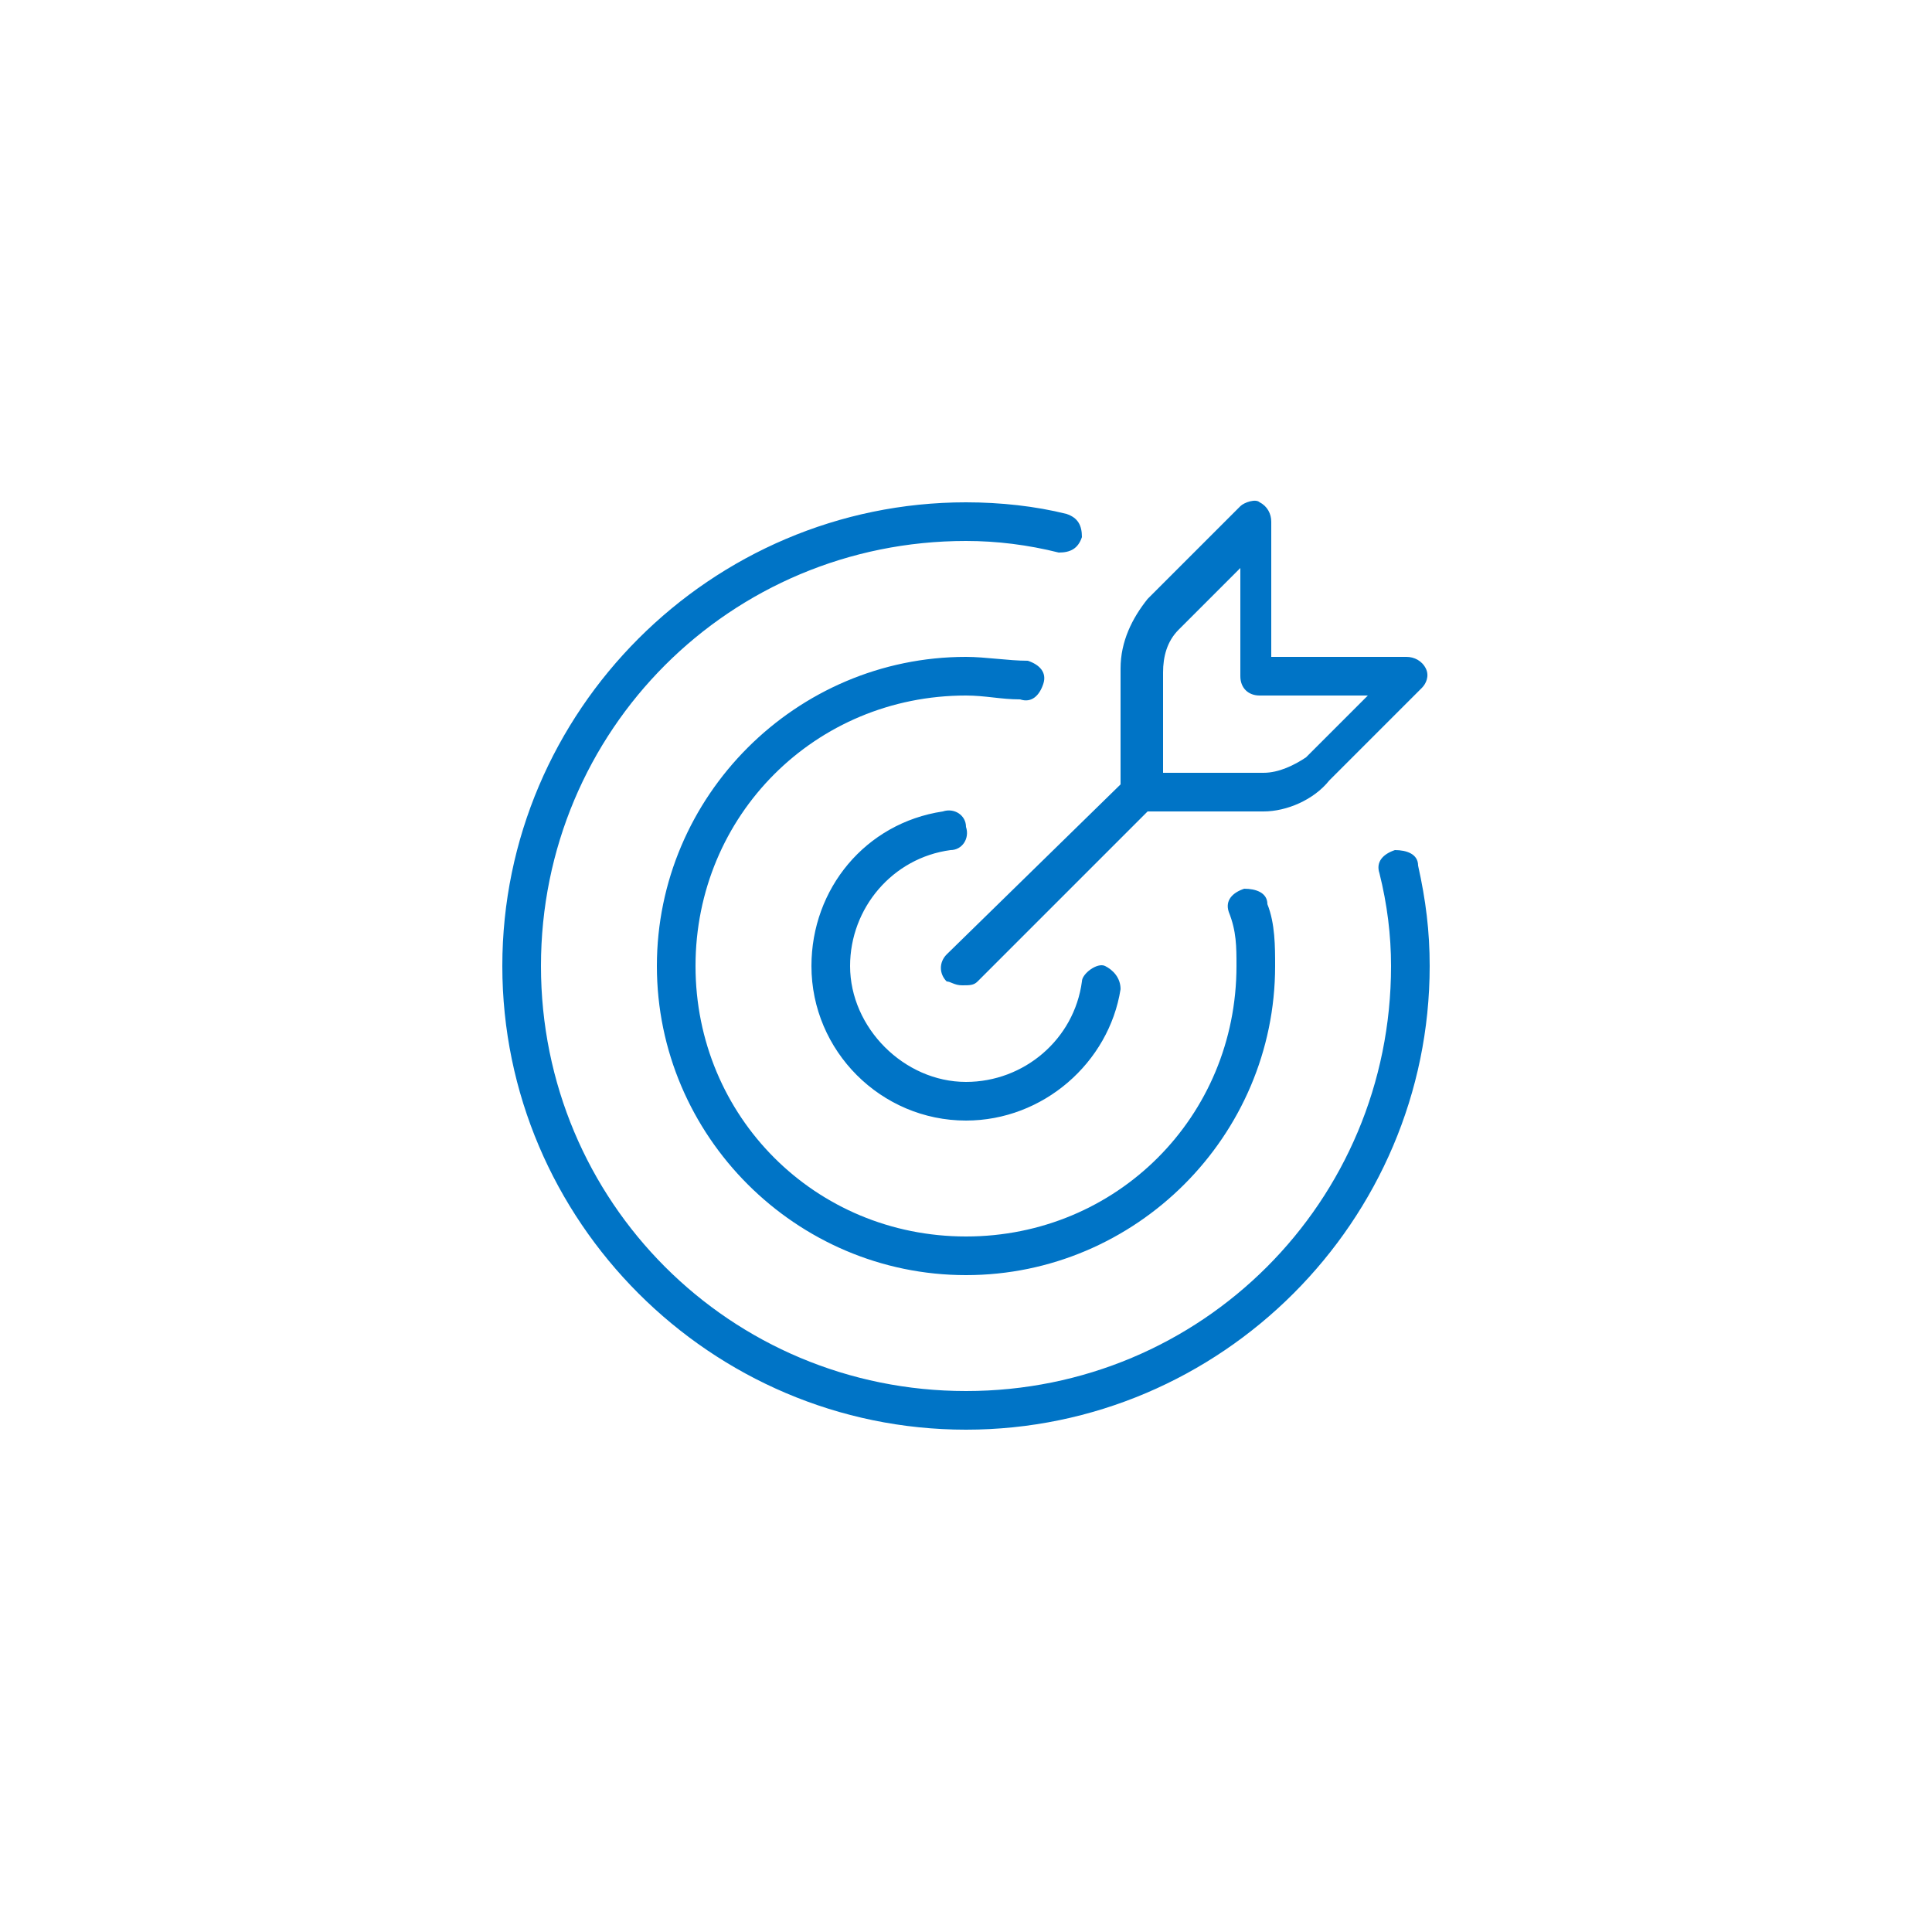 <svg xmlns="http://www.w3.org/2000/svg" xmlns:xlink="http://www.w3.org/1999/xlink" id="Layer_1" x="0px" y="0px" width="50px" height="50px" viewBox="0 0 50 50" style="enable-background:new 0 0 50 50;" xml:space="preserve"> <style type="text/css"> .st0{fill:#0074C6;} </style> <path class="st0" d="M36.7,22.4c0.2,0.9,0.3,1.7,0.3,2.6c0,6.6-5.4,12-12,12s-12-5.4-12-12s5.4-12,12-12c0.9,0,1.8,0.1,2.6,0.3 c0.3,0.1,0.4,0.3,0.4,0.6c-0.1,0.3-0.3,0.4-0.6,0.4C26.6,14.1,25.8,14,25,14c-6.1,0-11,4.9-11,11s4.9,11,11,11s11-4.9,11-11 c0-0.8-0.1-1.6-0.3-2.4c-0.1-0.3,0.1-0.5,0.4-0.6C36.4,22,36.7,22.1,36.7,22.4L36.7,22.4z M26.4,18.1c0.3,0.1,0.5-0.1,0.6-0.4 c0.1-0.3-0.1-0.5-0.4-0.6C26.1,17.1,25.5,17,25,17c-4.4,0-8,3.6-8,8s3.6,8,8,8s8-3.6,8-8c0-0.5,0-1.1-0.2-1.6c0-0.3-0.3-0.4-0.6-0.4 c-0.3,0.1-0.5,0.3-0.4,0.6C32,24.1,32,24.5,32,25c0,3.9-3.1,7-7,7s-7-3.1-7-7s3.1-7,7-7C25.5,18,25.9,18.1,26.4,18.1z M24.6,22 c0.3,0,0.5-0.3,0.4-0.6c0-0.3-0.3-0.5-0.6-0.4c-2,0.3-3.4,2-3.4,4c0,2.2,1.8,4,4,4c2,0,3.7-1.5,4-3.4c0-0.3-0.2-0.5-0.4-0.6 S28,25.2,28,25.4c-0.2,1.5-1.5,2.6-3,2.6c-1.6,0-3-1.4-3-3C22,23.5,23.1,22.2,24.6,22L24.6,22z M29,20.3v-3c0-0.7,0.3-1.3,0.7-1.8 l2.4-2.4c0.1-0.1,0.4-0.2,0.5-0.1c0.2,0.1,0.3,0.3,0.3,0.5V17h3.5c0.2,0,0.4,0.1,0.5,0.3s0,0.4-0.1,0.5l-2.4,2.4 C34,20.7,33.3,21,32.7,21h-3l-4.4,4.4c-0.1,0.1-0.2,0.1-0.4,0.1s-0.3-0.1-0.4-0.1c-0.2-0.2-0.2-0.5,0-0.7L29,20.3L29,20.3z M30,20 h2.7c0.4,0,0.8-0.2,1.1-0.4l1.6-1.6h-2.8c-0.3,0-0.5-0.2-0.5-0.5v-2.8l-1.6,1.6c-0.3,0.3-0.4,0.7-0.4,1.1V20z"></path> </svg>